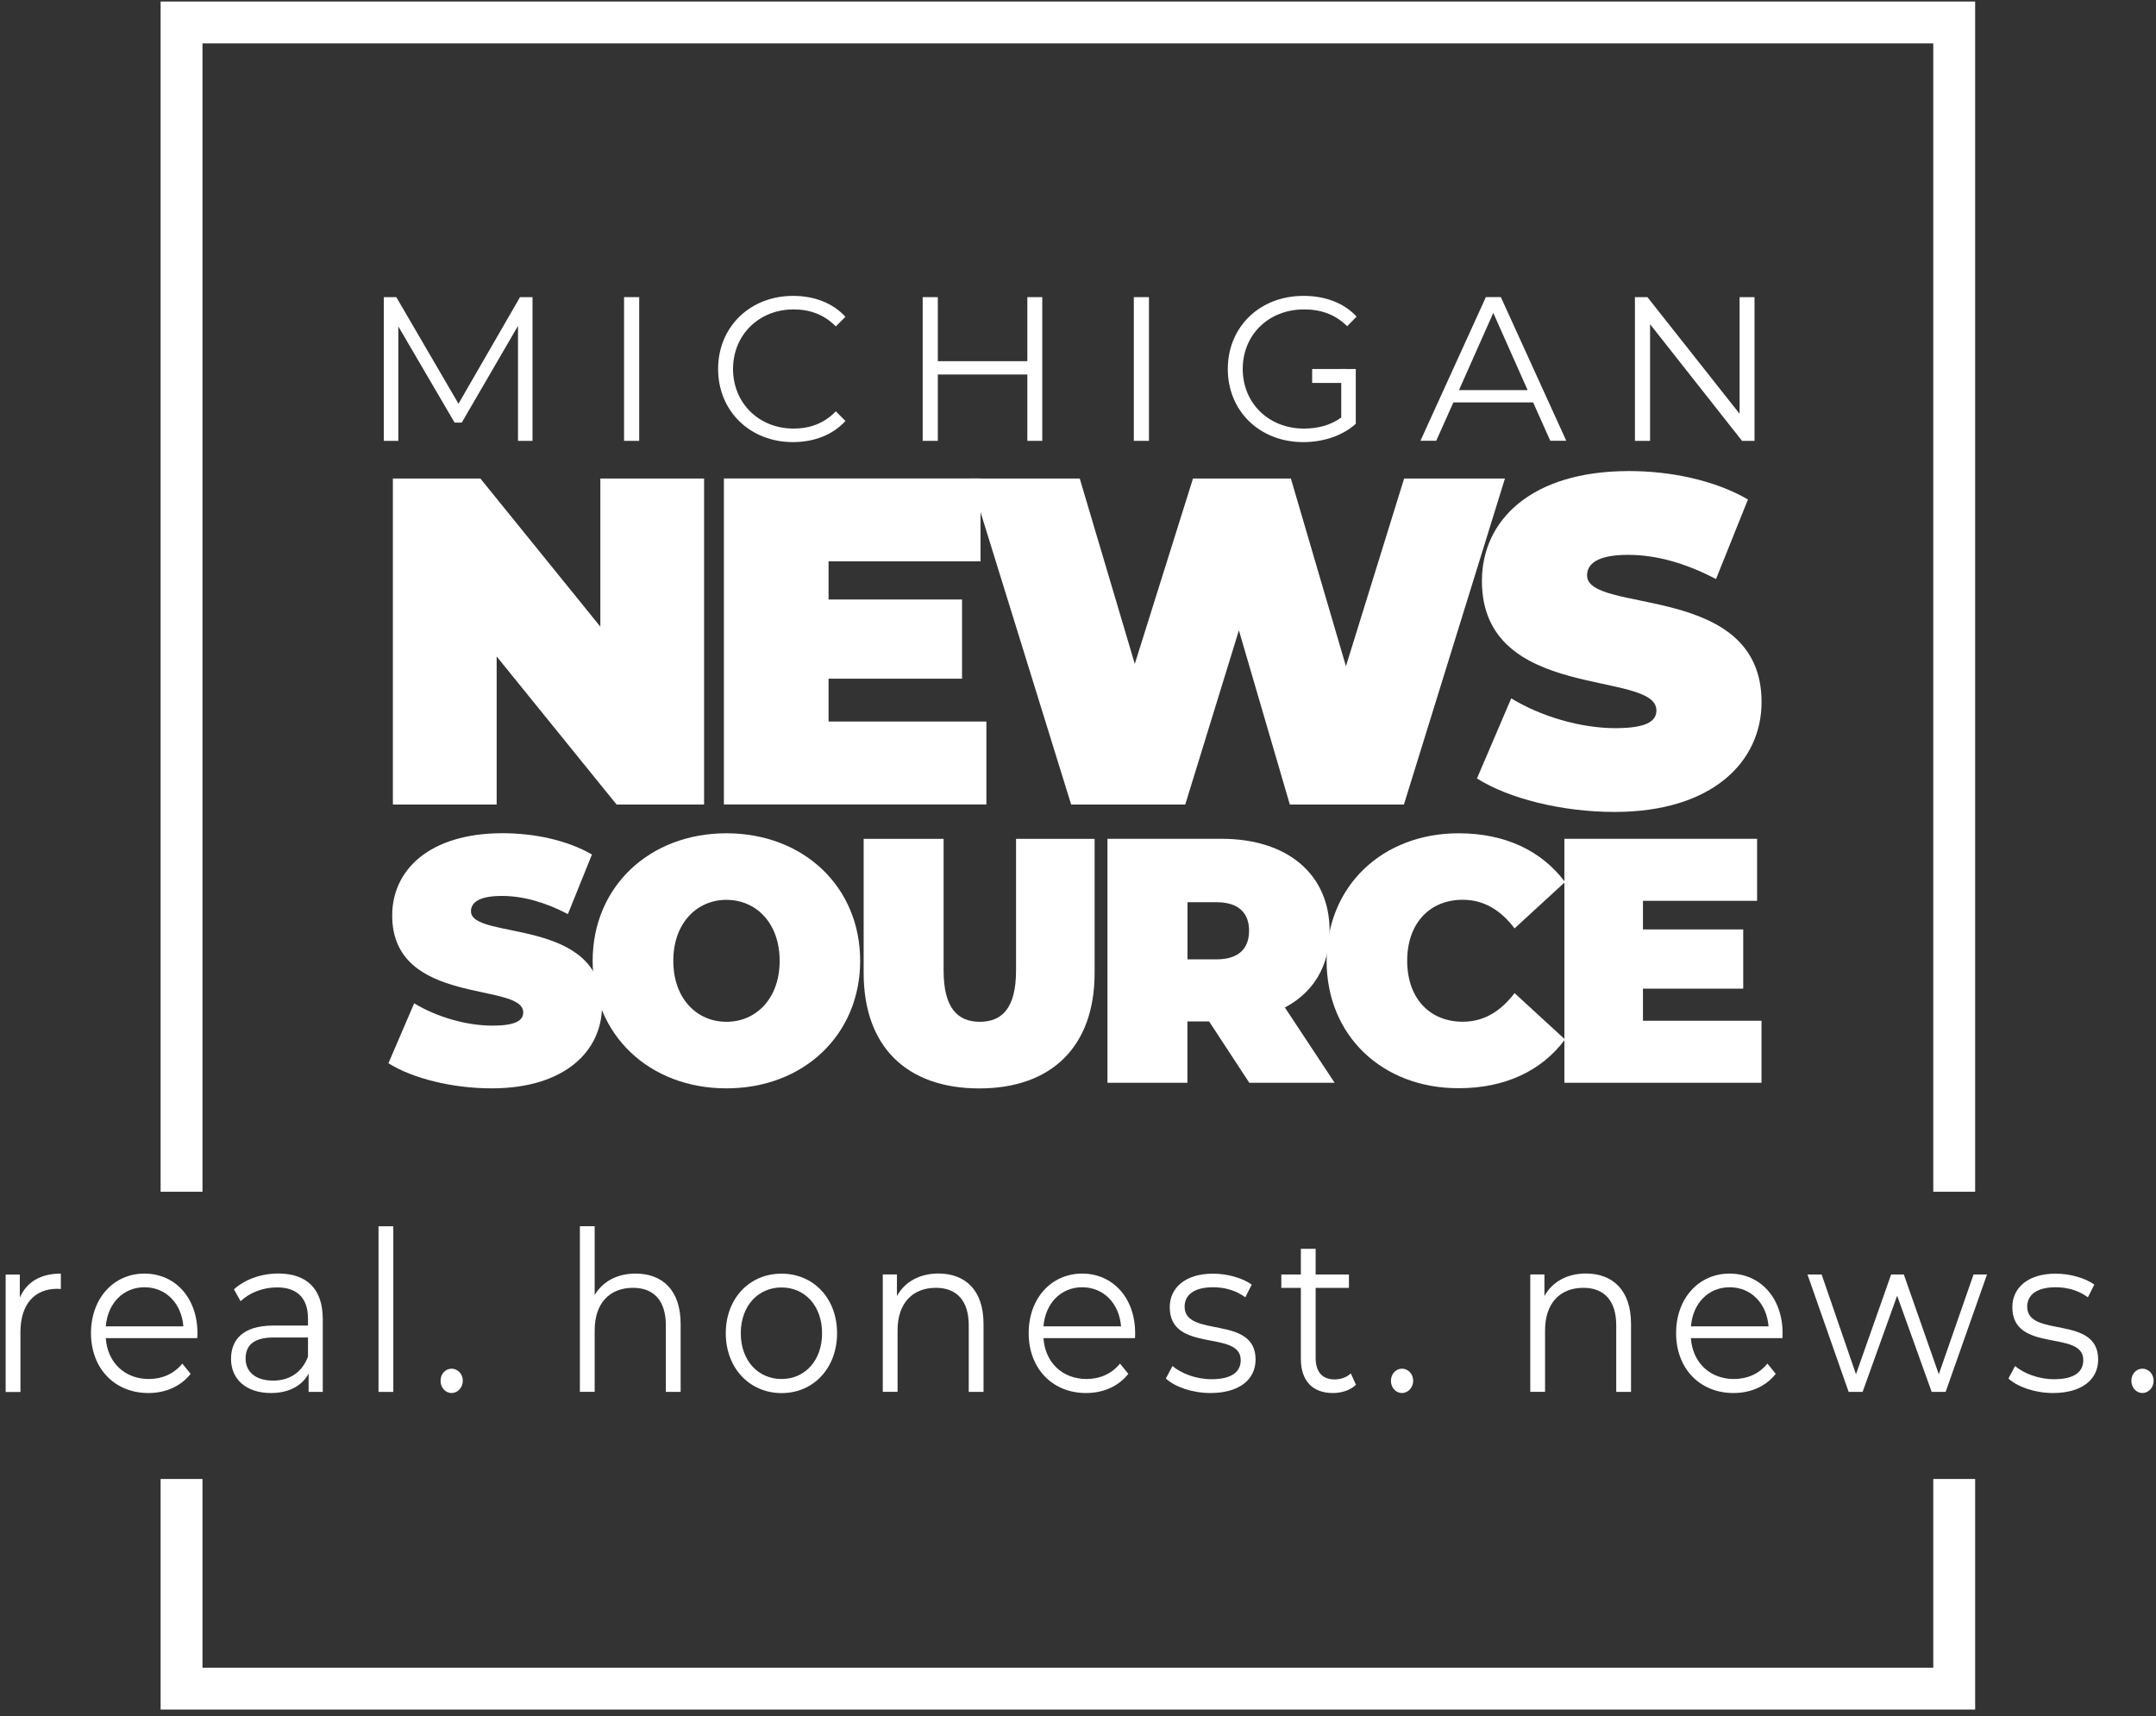 <?xml version="1.0" encoding="UTF-8"?>
<svg width="309px" height="246px" viewBox="0 0 309 246" version="1.1" xmlns="http://www.w3.org/2000/svg" xmlns:xlink="http://www.w3.org/1999/xlink">
    <rect x="0" y="0" width="309" height="246" fill="#333333" stroke="none"/>
    <title>Michigan News Source Logo</title>
    <g id="Page-1" stroke="none" stroke-width="1" fill="none" fill-rule="evenodd">
        <g id="Michigan-News-Source-Logo" transform="translate(0.81, 3.22)">
            <g id="Group" transform="translate(54.2, 39.19)" fill="#FFFFFF" fill-rule="nonzero">
                <polygon id="Path" points="21.31 0.18 21.31 20.78 19.23 20.78 19.23 4.3 11.17 18.16 10.14 18.16 2.08 4.38 2.08 20.78 -2.84217094e-14 20.78 -2.84217094e-14 0.18 1.79 0.18 10.7 15.46 19.52 0.18"></polygon>
                <polygon id="Path" points="34.43 0.18 36.6 0.18 36.6 20.78 34.43 20.78"></polygon>
                <path d="M47.91,10.48 C47.91,4.45 52.48,0 58.66,0 C61.65,0 64.34,1 66.16,3 L64.78,4.38 C63.11,2.67 61.06,1.94 58.72,1.94 C53.77,1.94 50.05,5.59 50.05,10.48 C50.05,15.37 53.77,19.02 58.72,19.02 C61.06,19.02 63.11,18.28 64.78,16.55 L66.16,17.93 C64.34,19.93 61.65,20.96 58.63,20.96 C52.48,20.96 47.91,16.51 47.91,10.48 Z" id="Path"></path>
                <polygon id="Path" points="94.37 0.18 94.37 20.78 92.23 20.78 92.23 11.27 79.4 11.27 79.4 20.78 77.23 20.78 77.23 0.18 79.4 0.18 79.4 9.36 92.23 9.36 92.23 0.18"></polygon>
                <polygon id="Path" points="107.49 0.18 109.66 0.18 109.66 20.78 107.49 20.78"></polygon>
                <path d="M137.22,10.48 L139.3,10.48 L139.3,18.34 C137.37,20.08 134.61,20.96 131.77,20.96 C125.53,20.96 120.96,16.52 120.96,10.48 C120.96,4.45 125.53,2.84217094e-14 131.8,2.84217094e-14 C134.91,2.84217094e-14 137.6,1 139.42,2.97 L138.07,4.35 C136.34,2.64 134.29,1.94 131.89,1.94 C126.82,1.94 123.1,5.56 123.1,10.48 C123.1,15.37 126.82,19.02 131.86,19.02 C133.82,19.02 135.64,18.58 137.22,17.43 L137.22,10.48 L137.22,10.48 Z" id="Path"></path>
                <path d="M164.72,15.27 L153.29,15.27 L150.83,20.77 L148.57,20.77 L157.95,0.17 L160.09,0.17 L169.47,20.77 L167.18,20.77 L164.72,15.27 Z M163.93,13.51 L159.01,2.44 L154.09,13.51 L163.93,13.51 Z" id="Shape"></path>
                <polygon id="Path" points="196.45 0.18 196.45 20.78 194.66 20.78 181.48 4.06 181.48 20.78 179.31 20.78 179.31 0.18 181.1 0.18 194.31 16.9 194.31 0.18"></polygon>
            </g>
            <g id="Layer_3" transform="translate(187.25, 50.17)" stroke="#FFFFFF" stroke-width="2">
                <line x1="4.9" y1="0.5" x2="0" y2="0.5" id="Path"></line>
            </g>
            <g id="Group" transform="translate(55.5, 64.3)" fill="#FFFFFF" fill-rule="nonzero">
                <polygon id="Path" points="44.6 1.07 44.6 47.8 32.06 47.8 14.87 26.57 14.87 47.8 0 47.8 0 1.07 12.54 1.07 29.73 22.3 29.73 1.07"></polygon>
                <polygon id="Path" points="85.06 35.91 85.06 47.79 47.44 47.79 47.44 1.06 84.22 1.06 84.22 12.94 62.44 12.94 62.44 18.41 81.57 18.41 81.57 29.76 62.44 29.76 62.44 35.9 85.06 35.9"></polygon>
                <polygon id="Path" points="159.38 1.07 144.9 47.8 128.55 47.8 121.25 22.83 113.56 47.8 97.21 47.8 82.73 1.07 98.44 1.07 106.33 27.64 114.67 1.07 128.7 1.07 136.59 27.97 144.93 1.07"></polygon>
                <path d="M155.37,44.06 L160.28,32.58 C164.55,35.18 170.23,36.85 175.21,36.85 C179.54,36.85 181.09,35.92 181.09,34.31 C181.09,28.44 156.08,33.18 156.08,15.75 C156.08,7.07 163.12,0 177.15,0 C183.23,0 189.49,1.34 194.21,4.07 L189.63,15.48 C185.17,13.14 180.97,12.01 177.03,12.01 C172.57,12.01 171.15,13.34 171.15,14.95 C171.15,20.56 196.16,15.88 196.16,33.11 C196.16,41.65 189.11,48.86 175.09,48.86 C167.52,48.86 159.9,46.93 155.37,44.06 Z" id="Path"></path>
            </g>
            <g id="Group" transform="translate(54.86, 116.21)" fill="#FFFFFF" fill-rule="nonzero">
                <path d="M-2.84217094e-14,32.97 L3.69,24.38 C6.89,26.33 11.17,27.58 14.9,27.58 C18.15,27.58 19.32,26.88 19.32,25.68 C19.32,21.28 0.54,24.83 0.54,11.79 C0.54,5.3 5.83,-2.84217094e-14 16.36,-2.84217094e-14 C20.92,-2.84217094e-14 25.63,1 29.17,3.05 L25.72,11.59 C22.37,9.84 19.22,8.99 16.25,8.99 C12.9,8.99 11.83,9.99 11.83,11.19 C11.83,15.39 30.61,11.89 30.61,24.78 C30.61,31.17 25.32,36.57 14.79,36.57 C9.13,36.57 3.4,35.12 -2.84217094e-14,32.97 Z" id="Path"></path>
                <path d="M29.27,18.29 C29.27,7.7 37.38,0.01 48.44,0.01 C59.51,0.01 67.61,7.7 67.61,18.29 C67.61,28.88 59.51,36.57 48.44,36.57 C37.38,36.57 29.27,28.88 29.27,18.29 Z M56.07,18.29 C56.07,12.85 52.67,9.55 48.45,9.55 C44.23,9.55 40.83,12.85 40.83,18.29 C40.83,23.74 44.23,27.03 48.45,27.03 C52.67,27.03 56.07,23.73 56.07,18.29 Z" id="Shape"></path>
                <path d="M68.11,20.04 L68.11,0.81 L79.57,0.81 L79.57,19.69 C79.57,25.03 81.56,27.03 84.76,27.03 C87.96,27.03 89.95,25.03 89.95,19.69 L89.95,0.81 L101.21,0.81 L101.21,20.04 C101.21,30.53 95.09,36.58 84.66,36.58 C74.22,36.57 68.11,30.53 68.11,20.04 Z" id="Path"></path>
                <path d="M117.62,26.98 L114.51,26.98 L114.51,35.77 L103.05,35.77 L103.05,0.8 L119.41,0.8 C128.87,0.8 134.89,5.9 134.89,13.99 C134.89,19.04 132.56,22.83 128.48,24.98 L135.61,35.77 L123.38,35.77 L117.62,26.98 Z M118.69,9.89 L114.52,9.89 L114.52,18.08 L118.69,18.08 C121.85,18.08 123.35,16.53 123.35,13.98 C123.35,11.43 121.84,9.89 118.69,9.89 Z" id="Shape"></path>
                <path d="M134.46,18.29 C134.46,7.55 142.47,0.01 153.39,0.01 C160.04,0.01 165.28,2.51 168.63,7 L161.4,13.64 C159.41,11.04 157.03,9.54 153.97,9.54 C149.21,9.54 146.01,12.94 146.01,18.28 C146.01,23.63 149.21,27.02 153.97,27.02 C157.03,27.02 159.41,25.52 161.4,22.92 L168.63,29.56 C165.28,34.06 160.04,36.55 153.39,36.55 C142.47,36.57 134.46,29.03 134.46,18.29 Z" id="Path"></path>
                <polygon id="Path" points="196.79 26.88 196.79 35.77 168.54 35.77 168.54 0.8 196.16 0.8 196.16 9.69 179.8 9.69 179.8 13.79 194.17 13.79 194.17 22.28 179.8 22.28 179.8 26.88"></polygon>
            </g>
            <g id="Group" transform="translate(-0, 172.54)" fill="#FFFFFF" fill-rule="nonzero">
                <path d="M7.91,6.79 L7.91,9 C7.73,9 7.55,8.97 7.4,8.97 C4.12,8.97 2.12,11.21 2.12,15.18 L2.12,23.76 L0,23.76 L0,6.93 L2.03,6.93 L2.03,10.23 C3.02,7.98 5.02,6.79 7.91,6.79 Z" id="Path"></path>
                <path d="M27.47,16.04 L14.35,16.04 C14.59,19.56 17.09,21.9 20.52,21.9 C22.43,21.9 24.13,21.16 25.32,19.69 L26.51,21.16 C25.11,22.95 22.93,23.91 20.46,23.91 C15.57,23.91 12.23,20.33 12.23,15.33 C12.23,10.34 15.48,6.79 19.89,6.79 C24.3,6.79 27.49,10.28 27.49,15.33 C27.5,15.53 27.47,15.79 27.47,16.04 Z M14.35,14.35 L25.47,14.35 C25.2,11.05 22.97,8.75 19.89,8.75 C16.86,8.75 14.62,11.05 14.35,14.35 Z" id="Shape"></path>
                <path d="M45.45,13.32 L45.45,23.75 L43.42,23.75 L43.42,21.13 C42.47,22.86 40.62,23.91 38.02,23.91 C34.47,23.91 32.3,21.93 32.3,19.01 C32.3,16.42 33.85,14.24 38.35,14.24 L43.33,14.24 L43.33,13.22 C43.33,10.34 41.81,8.77 38.89,8.77 C36.86,8.77 34.95,9.54 33.67,10.75 L32.72,9.05 C34.3,7.61 36.63,6.78 39.1,6.78 C43.15,6.79 45.45,8.97 45.45,13.32 Z M43.33,18.7 L43.33,15.95 L38.41,15.95 C35.37,15.95 34.39,17.23 34.39,18.96 C34.39,20.91 35.85,22.13 38.36,22.13 C40.74,22.12 42.5,20.91 43.33,18.7 Z" id="Shape"></path>
                <polygon id="Path" points="53.44 0.01 55.56 0.01 55.56 23.75 53.44 23.75"></polygon>
                <path d="M62.33,22.15 C62.33,21.16 63.05,20.42 63.91,20.42 C64.77,20.42 65.52,21.16 65.52,22.15 C65.52,23.14 64.77,23.91 63.91,23.91 C63.04,23.91 62.33,23.15 62.33,22.15 Z" id="Path"></path>
                <path d="M96.74,13.99 L96.74,23.75 L94.62,23.75 L94.62,14.21 C94.62,10.66 92.89,8.83 89.91,8.83 C86.54,8.83 84.42,11.07 84.42,14.91 L84.42,23.74 L82.3,23.74 L82.3,0 L84.42,0 L84.42,9.86 C85.58,7.91 87.64,6.79 90.29,6.79 C94.11,6.79 96.74,9.16 96.74,13.99 Z" id="Path"></path>
                <path d="M103.21,15.34 C103.21,10.35 106.61,6.8 111.2,6.8 C115.79,6.8 119.16,10.35 119.16,15.34 C119.16,20.33 115.79,23.92 111.2,23.92 C106.61,23.91 103.21,20.33 103.21,15.34 Z M117.01,15.34 C117.01,11.4 114.54,8.78 111.2,8.78 C107.86,8.78 105.36,11.4 105.36,15.34 C105.36,19.28 107.86,21.9 111.2,21.9 C114.54,21.9 117.01,19.27 117.01,15.34 Z" id="Shape"></path>
                <path d="M140.15,13.99 L140.15,23.75 L138.03,23.75 L138.03,14.21 C138.03,10.66 136.3,8.83 133.32,8.83 C129.95,8.83 127.83,11.07 127.83,14.91 L127.83,23.74 L125.71,23.74 L125.71,6.91 L127.74,6.91 L127.74,10.01 C128.87,7.96 130.99,6.78 133.7,6.78 C137.53,6.79 140.15,9.16 140.15,13.99 Z" id="Path"></path>
                <path d="M161.86,16.04 L148.74,16.04 C148.98,19.56 151.48,21.9 154.91,21.9 C156.82,21.9 158.52,21.16 159.71,19.69 L160.9,21.16 C159.5,22.95 157.32,23.91 154.85,23.91 C149.96,23.91 146.62,20.33 146.62,15.33 C146.62,10.34 149.87,6.79 154.28,6.79 C158.69,6.79 161.88,10.28 161.88,15.33 C161.89,15.53 161.86,15.79 161.86,16.04 Z M148.74,14.35 L159.86,14.35 C159.59,11.05 157.36,8.75 154.28,8.75 C151.25,8.75 149.01,11.05 148.74,14.35 Z" id="Shape"></path>
                <path d="M166.28,21.83 L167.23,20.04 C168.48,21.1 170.6,21.93 172.81,21.93 C175.79,21.93 177.01,20.84 177.01,19.18 C177.01,14.8 166.84,18.25 166.84,11.6 C166.84,8.85 169.05,6.8 173.04,6.8 C175.07,6.8 177.27,7.41 178.59,8.37 L177.67,10.19 C176.3,9.17 174.66,8.75 173.05,8.75 C170.22,8.75 168.97,9.93 168.97,11.53 C168.97,16.07 179.14,12.65 179.14,19.11 C179.14,22.02 176.75,23.91 172.67,23.91 C170.06,23.91 167.56,23.02 166.28,21.83 Z" id="Path"></path>
                <path d="M193.53,22.73 C192.7,23.53 191.44,23.91 190.22,23.91 C187.27,23.91 185.63,22.12 185.63,19.01 L185.63,8.84 L182.83,8.84 L182.83,6.92 L185.63,6.92 L185.63,3.24 L187.75,3.24 L187.75,6.92 L192.52,6.92 L192.52,8.84 L187.75,8.84 L187.75,18.89 C187.75,20.87 188.7,21.96 190.46,21.96 C191.32,21.96 192.19,21.67 192.79,21.1 L193.53,22.73 Z" id="Path"></path>
                <path d="M198.54,22.15 C198.54,21.16 199.26,20.42 200.12,20.42 C200.99,20.42 201.73,21.16 201.73,22.15 C201.73,23.14 200.98,23.91 200.12,23.91 C199.25,23.91 198.54,23.15 198.54,22.15 Z" id="Path"></path>
                <path d="M232.95,13.99 L232.95,23.75 L230.83,23.75 L230.83,14.21 C230.83,10.66 229.1,8.83 226.12,8.83 C222.75,8.83 220.63,11.07 220.63,14.91 L220.63,23.74 L218.51,23.74 L218.51,6.91 L220.54,6.91 L220.54,10.01 C221.67,7.96 223.79,6.78 226.5,6.78 C230.32,6.79 232.95,9.16 232.95,13.99 Z" id="Path"></path>
                <path d="M254.65,16.04 L241.53,16.04 C241.77,19.56 244.27,21.9 247.7,21.9 C249.61,21.9 251.31,21.16 252.5,19.69 L253.69,21.16 C252.29,22.95 250.11,23.91 247.64,23.91 C242.75,23.91 239.41,20.33 239.41,15.33 C239.41,10.34 242.66,6.79 247.07,6.79 C251.48,6.79 254.67,10.28 254.67,15.33 C254.68,15.53 254.65,15.79 254.65,16.04 Z M241.54,14.35 L252.66,14.35 C252.39,11.05 250.16,8.75 247.08,8.75 C244.04,8.75 241.8,11.05 241.54,14.35 Z" id="Shape"></path>
                <polygon id="Path" points="283.97 6.92 278.04 23.75 276.04 23.75 271.09 9.96 266.14 23.75 264.14 23.75 258.24 6.92 260.27 6.92 265.19 21.22 270.23 6.92 272.05 6.92 277.06 21.22 282.04 6.92"></polygon>
                <path d="M287.04,21.83 L287.99,20.04 C289.24,21.1 291.36,21.93 293.57,21.93 C296.55,21.93 297.77,20.84 297.77,19.18 C297.77,14.8 287.6,18.25 287.6,11.6 C287.6,8.85 289.81,6.8 293.8,6.8 C295.83,6.8 298.03,7.41 299.35,8.37 L298.43,10.19 C297.06,9.17 295.42,8.75 293.81,8.75 C290.98,8.75 289.73,9.93 289.73,11.53 C289.73,16.07 299.9,12.65 299.9,19.11 C299.9,22.02 297.51,23.91 293.43,23.91 C290.83,23.91 288.32,23.02 287.04,21.83 Z" id="Path"></path>
                <path d="M304.66,22.15 C304.66,21.16 305.38,20.42 306.24,20.42 C307.11,20.42 307.85,21.16 307.85,22.15 C307.85,23.14 307.1,23.91 306.24,23.91 C305.38,23.91 304.66,23.15 304.66,22.15 Z" id="Path"></path>
            </g>
            <polyline id="Path" stroke="#FFFFFF" stroke-width="6" points="25.21 208.77 25.21 238.82 279.27 238.82 279.27 208.77"></polyline>
            <polyline id="Path" stroke="#FFFFFF" stroke-width="6" points="279.27 167.6 279.27 1.42108547e-14 25.21 1.42108547e-14 25.21 167.6"></polyline>
        </g>
    </g>
</svg>